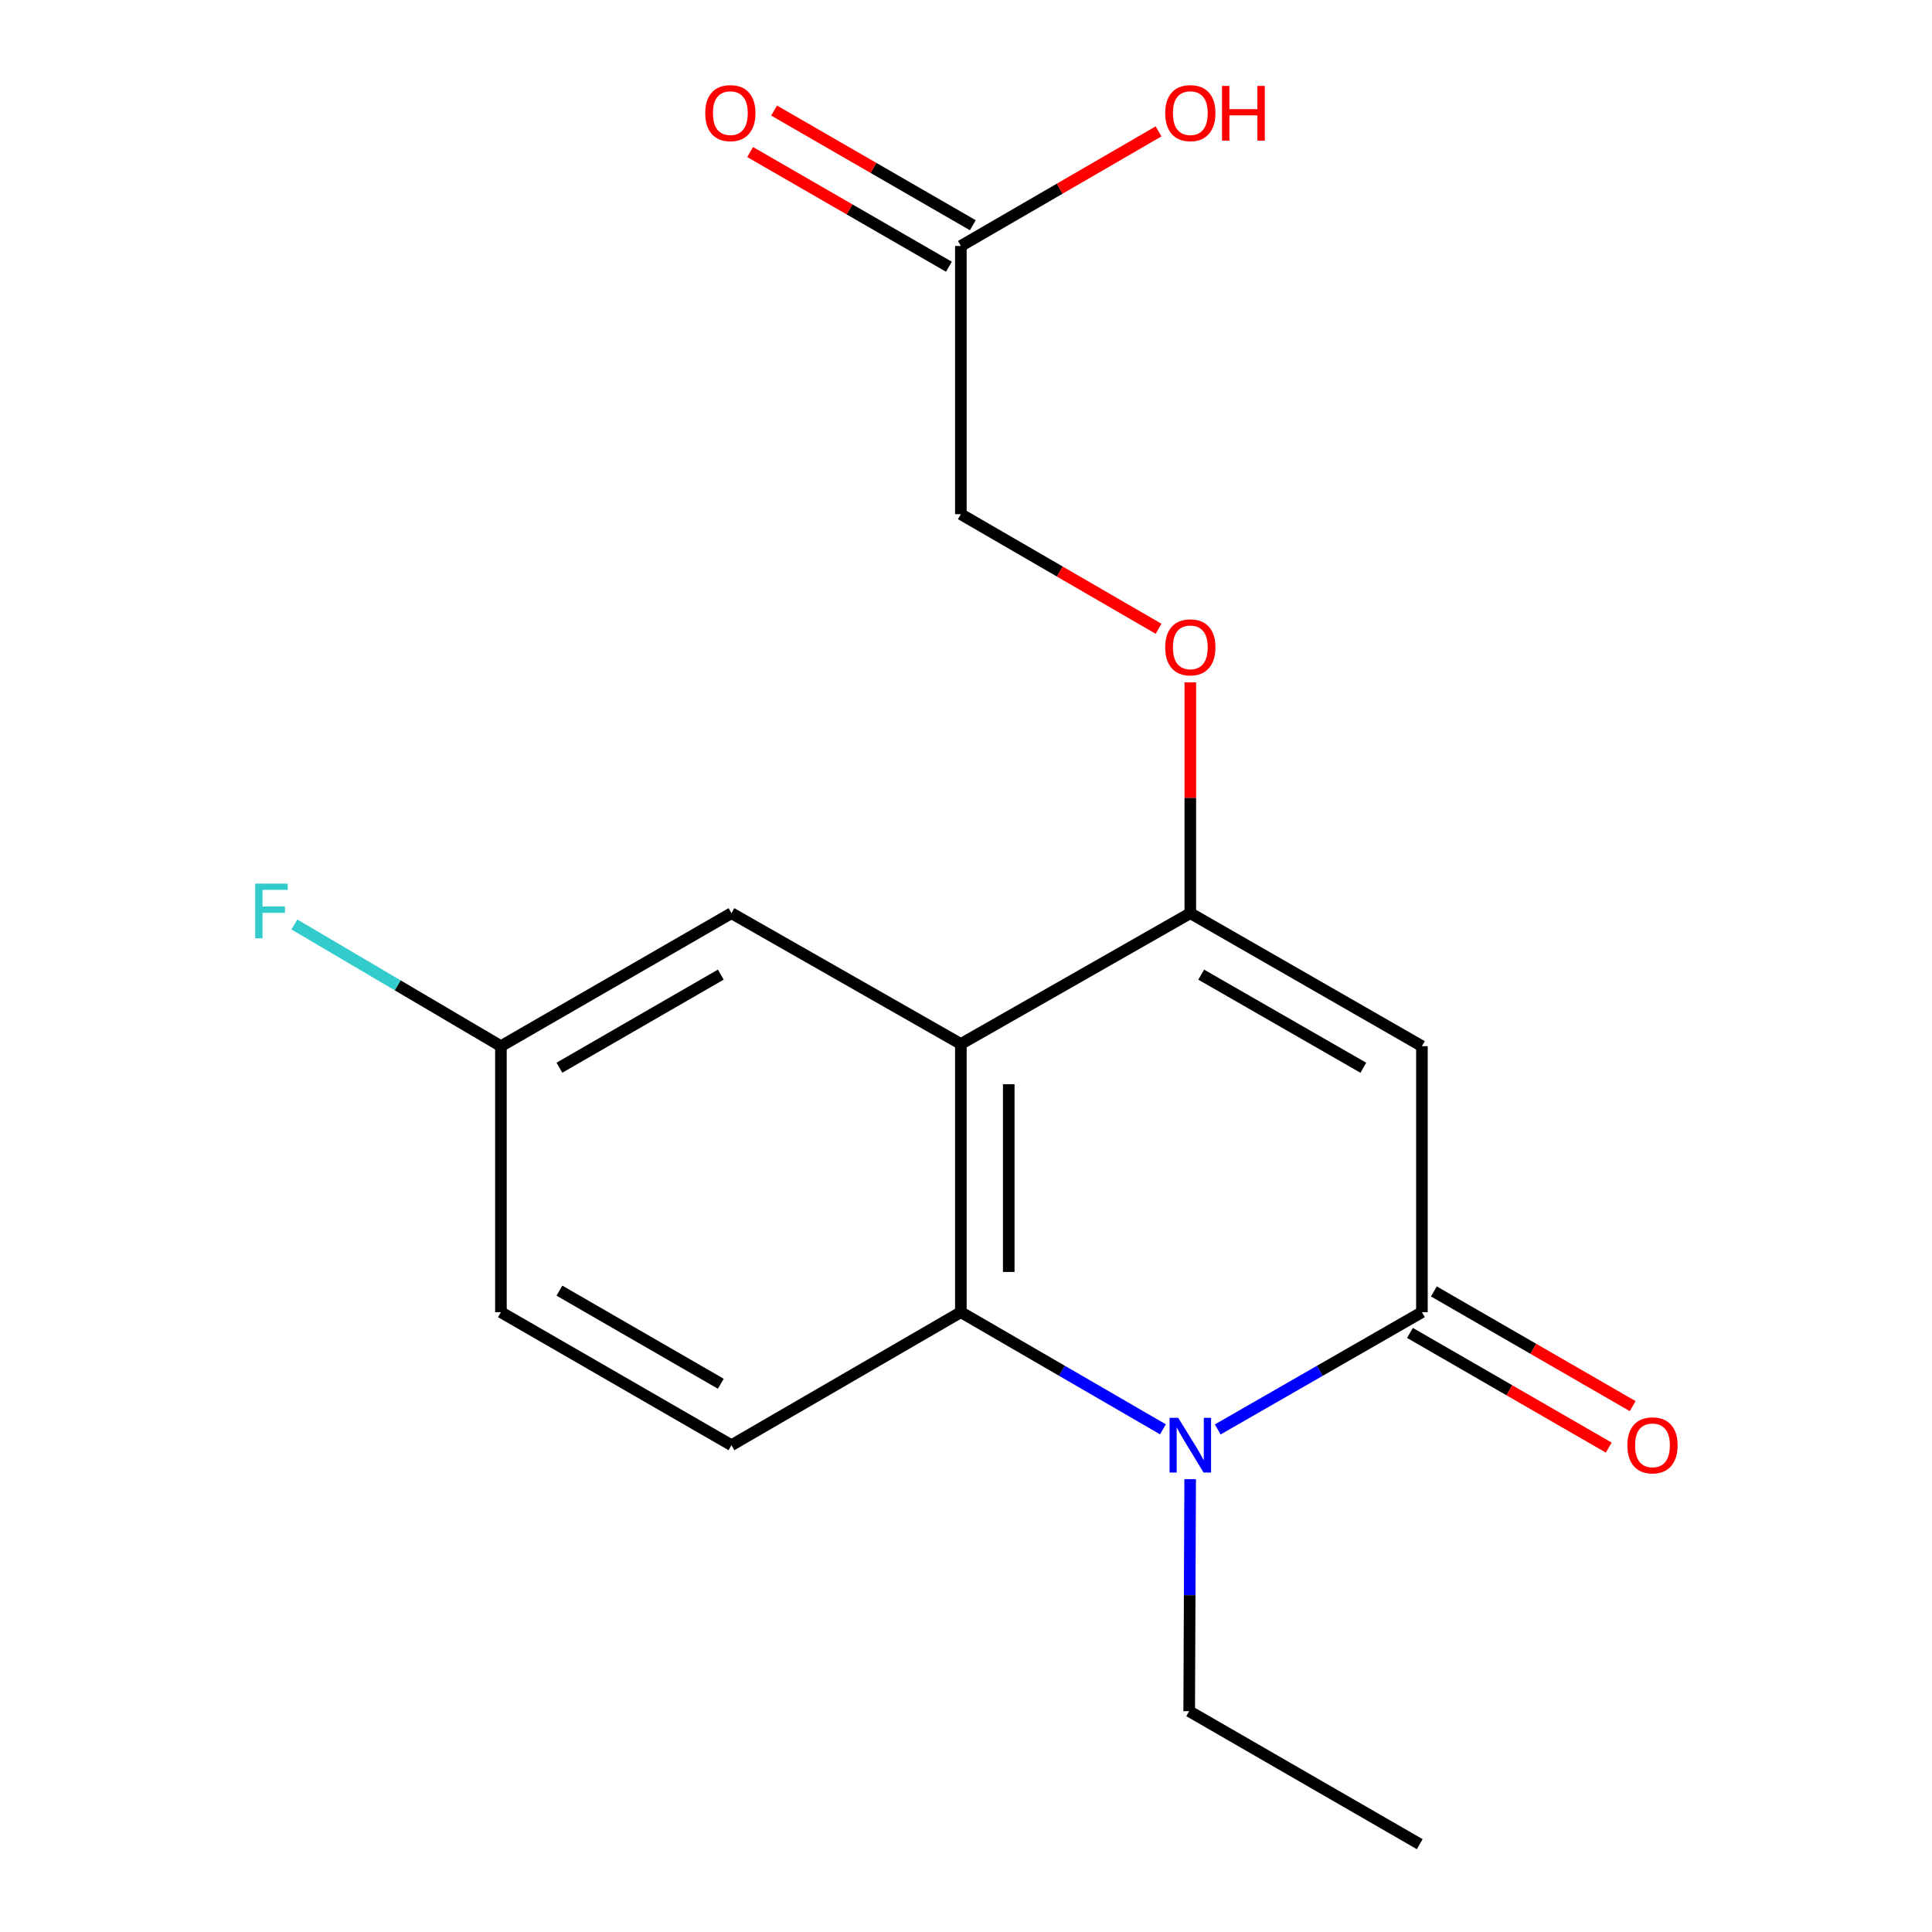 <?xml version='1.0' encoding='iso-8859-1'?>
<svg version='1.1' baseProfile='full'
              xmlns='http://www.w3.org/2000/svg'
                      xmlns:rdkit='http://www.rdkit.org/xml'
                      xmlns:xlink='http://www.w3.org/1999/xlink'
                  xml:space='preserve'
width='1000px' height='1000px' viewBox='0 0 1000 1000'>
<!-- END OF HEADER -->
<rect style='opacity:1.0;fill:#FFFFFF;stroke:none' width='1000' height='1000' x='0' y='0'> </rect>
<path class='bond-0' d='M 735.983,541.497 L 735.983,679.179' style='fill:none;fill-rule:evenodd;stroke:#000000;stroke-width:6px;stroke-linecap:butt;stroke-linejoin:miter;stroke-opacity:1' />
<path class='bond-3' d='M 735.983,541.497 L 616.104,472.662' style='fill:none;fill-rule:evenodd;stroke:#000000;stroke-width:6px;stroke-linecap:butt;stroke-linejoin:miter;stroke-opacity:1' />
<path class='bond-3' d='M 705.659,552.665 L 621.744,504.481' style='fill:none;fill-rule:evenodd;stroke:#000000;stroke-width:6px;stroke-linecap:butt;stroke-linejoin:miter;stroke-opacity:1' />
<path class='bond-1' d='M 735.983,679.179 L 683.141,709.527' style='fill:none;fill-rule:evenodd;stroke:#000000;stroke-width:6px;stroke-linecap:butt;stroke-linejoin:miter;stroke-opacity:1' />
<path class='bond-1' d='M 683.141,709.527 L 630.3,739.875' style='fill:none;fill-rule:evenodd;stroke:#0000FF;stroke-width:6px;stroke-linecap:butt;stroke-linejoin:miter;stroke-opacity:1' />
<path class='bond-9' d='M 729.79,689.914 L 781.238,719.595' style='fill:none;fill-rule:evenodd;stroke:#000000;stroke-width:6px;stroke-linecap:butt;stroke-linejoin:miter;stroke-opacity:1' />
<path class='bond-9' d='M 781.238,719.595 L 832.687,749.276' style='fill:none;fill-rule:evenodd;stroke:#FF0000;stroke-width:6px;stroke-linecap:butt;stroke-linejoin:miter;stroke-opacity:1' />
<path class='bond-9' d='M 742.175,668.445 L 793.624,698.126' style='fill:none;fill-rule:evenodd;stroke:#000000;stroke-width:6px;stroke-linecap:butt;stroke-linejoin:miter;stroke-opacity:1' />
<path class='bond-9' d='M 793.624,698.126 L 845.073,727.807' style='fill:none;fill-rule:evenodd;stroke:#FF0000;stroke-width:6px;stroke-linecap:butt;stroke-linejoin:miter;stroke-opacity:1' />
<path class='bond-13' d='M 616.03,765.63 L 615.778,825.67' style='fill:none;fill-rule:evenodd;stroke:#0000FF;stroke-width:6px;stroke-linecap:butt;stroke-linejoin:miter;stroke-opacity:1' />
<path class='bond-13' d='M 615.778,825.67 L 615.525,885.711' style='fill:none;fill-rule:evenodd;stroke:#000000;stroke-width:6px;stroke-linecap:butt;stroke-linejoin:miter;stroke-opacity:1' />
<path class='bond-18' d='M 601.932,739.812 L 549.636,709.496' style='fill:none;fill-rule:evenodd;stroke:#0000FF;stroke-width:6px;stroke-linecap:butt;stroke-linejoin:miter;stroke-opacity:1' />
<path class='bond-18' d='M 549.636,709.496 L 497.34,679.179' style='fill:none;fill-rule:evenodd;stroke:#000000;stroke-width:6px;stroke-linecap:butt;stroke-linejoin:miter;stroke-opacity:1' />
<path class='bond-2' d='M 497.34,540.367 L 616.104,472.662' style='fill:none;fill-rule:evenodd;stroke:#000000;stroke-width:6px;stroke-linecap:butt;stroke-linejoin:miter;stroke-opacity:1' />
<path class='bond-4' d='M 497.34,540.367 L 497.34,679.179' style='fill:none;fill-rule:evenodd;stroke:#000000;stroke-width:6px;stroke-linecap:butt;stroke-linejoin:miter;stroke-opacity:1' />
<path class='bond-4' d='M 522.126,561.189 L 522.126,658.358' style='fill:none;fill-rule:evenodd;stroke:#000000;stroke-width:6px;stroke-linecap:butt;stroke-linejoin:miter;stroke-opacity:1' />
<path class='bond-7' d='M 497.34,540.367 L 378.604,472.662' style='fill:none;fill-rule:evenodd;stroke:#000000;stroke-width:6px;stroke-linecap:butt;stroke-linejoin:miter;stroke-opacity:1' />
<path class='bond-6' d='M 616.104,472.662 L 616.104,412.921' style='fill:none;fill-rule:evenodd;stroke:#000000;stroke-width:6px;stroke-linecap:butt;stroke-linejoin:miter;stroke-opacity:1' />
<path class='bond-6' d='M 616.104,412.921 L 616.104,353.181' style='fill:none;fill-rule:evenodd;stroke:#FF0000;stroke-width:6px;stroke-linecap:butt;stroke-linejoin:miter;stroke-opacity:1' />
<path class='bond-5' d='M 497.34,679.179 L 378.604,748.028' style='fill:none;fill-rule:evenodd;stroke:#000000;stroke-width:6px;stroke-linecap:butt;stroke-linejoin:miter;stroke-opacity:1' />
<path class='bond-19' d='M 378.604,748.028 L 259.276,679.179' style='fill:none;fill-rule:evenodd;stroke:#000000;stroke-width:6px;stroke-linecap:butt;stroke-linejoin:miter;stroke-opacity:1' />
<path class='bond-19' d='M 373.092,716.232 L 289.562,668.038' style='fill:none;fill-rule:evenodd;stroke:#000000;stroke-width:6px;stroke-linecap:butt;stroke-linejoin:miter;stroke-opacity:1' />
<path class='bond-11' d='M 599.672,325.455 L 548.506,295.8' style='fill:none;fill-rule:evenodd;stroke:#FF0000;stroke-width:6px;stroke-linecap:butt;stroke-linejoin:miter;stroke-opacity:1' />
<path class='bond-11' d='M 548.506,295.8 L 497.34,266.144' style='fill:none;fill-rule:evenodd;stroke:#000000;stroke-width:6px;stroke-linecap:butt;stroke-linejoin:miter;stroke-opacity:1' />
<path class='bond-12' d='M 378.604,472.662 L 259.276,541.497' style='fill:none;fill-rule:evenodd;stroke:#000000;stroke-width:6px;stroke-linecap:butt;stroke-linejoin:miter;stroke-opacity:1' />
<path class='bond-12' d='M 373.09,504.457 L 289.56,552.641' style='fill:none;fill-rule:evenodd;stroke:#000000;stroke-width:6px;stroke-linecap:butt;stroke-linejoin:miter;stroke-opacity:1' />
<path class='bond-8' d='M 497.34,127.318 L 497.34,266.144' style='fill:none;fill-rule:evenodd;stroke:#000000;stroke-width:6px;stroke-linecap:butt;stroke-linejoin:miter;stroke-opacity:1' />
<path class='bond-10' d='M 503.534,116.585 L 452.099,86.905' style='fill:none;fill-rule:evenodd;stroke:#000000;stroke-width:6px;stroke-linecap:butt;stroke-linejoin:miter;stroke-opacity:1' />
<path class='bond-10' d='M 452.099,86.905 L 400.664,57.225' style='fill:none;fill-rule:evenodd;stroke:#FF0000;stroke-width:6px;stroke-linecap:butt;stroke-linejoin:miter;stroke-opacity:1' />
<path class='bond-10' d='M 491.146,138.052 L 439.711,108.372' style='fill:none;fill-rule:evenodd;stroke:#000000;stroke-width:6px;stroke-linecap:butt;stroke-linejoin:miter;stroke-opacity:1' />
<path class='bond-10' d='M 439.711,108.372 L 388.276,78.693' style='fill:none;fill-rule:evenodd;stroke:#FF0000;stroke-width:6px;stroke-linecap:butt;stroke-linejoin:miter;stroke-opacity:1' />
<path class='bond-15' d='M 497.34,127.318 L 548.506,97.657' style='fill:none;fill-rule:evenodd;stroke:#000000;stroke-width:6px;stroke-linecap:butt;stroke-linejoin:miter;stroke-opacity:1' />
<path class='bond-15' d='M 548.506,97.657 L 599.672,67.996' style='fill:none;fill-rule:evenodd;stroke:#FF0000;stroke-width:6px;stroke-linecap:butt;stroke-linejoin:miter;stroke-opacity:1' />
<path class='bond-14' d='M 259.276,541.497 L 259.276,679.179' style='fill:none;fill-rule:evenodd;stroke:#000000;stroke-width:6px;stroke-linecap:butt;stroke-linejoin:miter;stroke-opacity:1' />
<path class='bond-16' d='M 259.276,541.497 L 205.828,510.004' style='fill:none;fill-rule:evenodd;stroke:#000000;stroke-width:6px;stroke-linecap:butt;stroke-linejoin:miter;stroke-opacity:1' />
<path class='bond-16' d='M 205.828,510.004 L 152.379,478.511' style='fill:none;fill-rule:evenodd;stroke:#33CCCC;stroke-width:6px;stroke-linecap:butt;stroke-linejoin:miter;stroke-opacity:1' />
<path class='bond-17' d='M 615.525,885.711 L 734.853,954.545' style='fill:none;fill-rule:evenodd;stroke:#000000;stroke-width:6px;stroke-linecap:butt;stroke-linejoin:miter;stroke-opacity:1' />
<path  class='atom-2' d='M 609.844 733.868
L 619.124 748.868
Q 620.044 750.348, 621.524 753.028
Q 623.004 755.708, 623.084 755.868
L 623.084 733.868
L 626.844 733.868
L 626.844 762.188
L 622.964 762.188
L 613.004 745.788
Q 611.844 743.868, 610.604 741.668
Q 609.404 739.468, 609.044 738.788
L 609.044 762.188
L 605.364 762.188
L 605.364 733.868
L 609.844 733.868
' fill='#0000FF'/>
<path  class='atom-7' d='M 603.104 335.059
Q 603.104 328.259, 606.464 324.459
Q 609.824 320.659, 616.104 320.659
Q 622.384 320.659, 625.744 324.459
Q 629.104 328.259, 629.104 335.059
Q 629.104 341.939, 625.704 345.859
Q 622.304 349.739, 616.104 349.739
Q 609.864 349.739, 606.464 345.859
Q 603.104 341.979, 603.104 335.059
M 616.104 346.539
Q 620.424 346.539, 622.744 343.659
Q 625.104 340.739, 625.104 335.059
Q 625.104 329.499, 622.744 326.699
Q 620.424 323.859, 616.104 323.859
Q 611.784 323.859, 609.424 326.659
Q 607.104 329.459, 607.104 335.059
Q 607.104 340.779, 609.424 343.659
Q 611.784 346.539, 616.104 346.539
' fill='#FF0000'/>
<path  class='atom-10' d='M 842.324 748.108
Q 842.324 741.308, 845.684 737.508
Q 849.044 733.708, 855.324 733.708
Q 861.604 733.708, 864.964 737.508
Q 868.324 741.308, 868.324 748.108
Q 868.324 754.988, 864.924 758.908
Q 861.524 762.788, 855.324 762.788
Q 849.084 762.788, 845.684 758.908
Q 842.324 755.028, 842.324 748.108
M 855.324 759.588
Q 859.644 759.588, 861.964 756.708
Q 864.324 753.788, 864.324 748.108
Q 864.324 742.548, 861.964 739.748
Q 859.644 736.908, 855.324 736.908
Q 851.004 736.908, 848.644 739.708
Q 846.324 742.508, 846.324 748.108
Q 846.324 753.828, 848.644 756.708
Q 851.004 759.588, 855.324 759.588
' fill='#FF0000'/>
<path  class='atom-11' d='M 365.026 58.55
Q 365.026 51.75, 368.386 47.95
Q 371.746 44.15, 378.026 44.15
Q 384.306 44.15, 387.666 47.95
Q 391.026 51.75, 391.026 58.55
Q 391.026 65.43, 387.626 69.35
Q 384.226 73.23, 378.026 73.23
Q 371.786 73.23, 368.386 69.35
Q 365.026 65.47, 365.026 58.55
M 378.026 70.03
Q 382.346 70.03, 384.666 67.15
Q 387.026 64.23, 387.026 58.55
Q 387.026 52.99, 384.666 50.19
Q 382.346 47.35, 378.026 47.35
Q 373.706 47.35, 371.346 50.15
Q 369.026 52.95, 369.026 58.55
Q 369.026 64.27, 371.346 67.15
Q 373.706 70.03, 378.026 70.03
' fill='#FF0000'/>
<path  class='atom-16' d='M 603.104 58.55
Q 603.104 51.75, 606.464 47.95
Q 609.824 44.15, 616.104 44.15
Q 622.384 44.15, 625.744 47.95
Q 629.104 51.75, 629.104 58.55
Q 629.104 65.43, 625.704 69.35
Q 622.304 73.23, 616.104 73.23
Q 609.864 73.23, 606.464 69.35
Q 603.104 65.47, 603.104 58.55
M 616.104 70.03
Q 620.424 70.03, 622.744 67.15
Q 625.104 64.23, 625.104 58.55
Q 625.104 52.99, 622.744 50.19
Q 620.424 47.35, 616.104 47.35
Q 611.784 47.35, 609.424 50.15
Q 607.104 52.95, 607.104 58.55
Q 607.104 64.27, 609.424 67.15
Q 611.784 70.03, 616.104 70.03
' fill='#FF0000'/>
<path  class='atom-16' d='M 632.504 44.47
L 636.344 44.47
L 636.344 56.51
L 650.824 56.51
L 650.824 44.47
L 654.664 44.47
L 654.664 72.79
L 650.824 72.79
L 650.824 59.71
L 636.344 59.71
L 636.344 72.79
L 632.504 72.79
L 632.504 44.47
' fill='#FF0000'/>
<path  class='atom-17' d='M 132.093 457.359
L 148.933 457.359
L 148.933 460.599
L 135.893 460.599
L 135.893 469.199
L 147.493 469.199
L 147.493 472.479
L 135.893 472.479
L 135.893 485.679
L 132.093 485.679
L 132.093 457.359
' fill='#33CCCC'/>
</svg>
